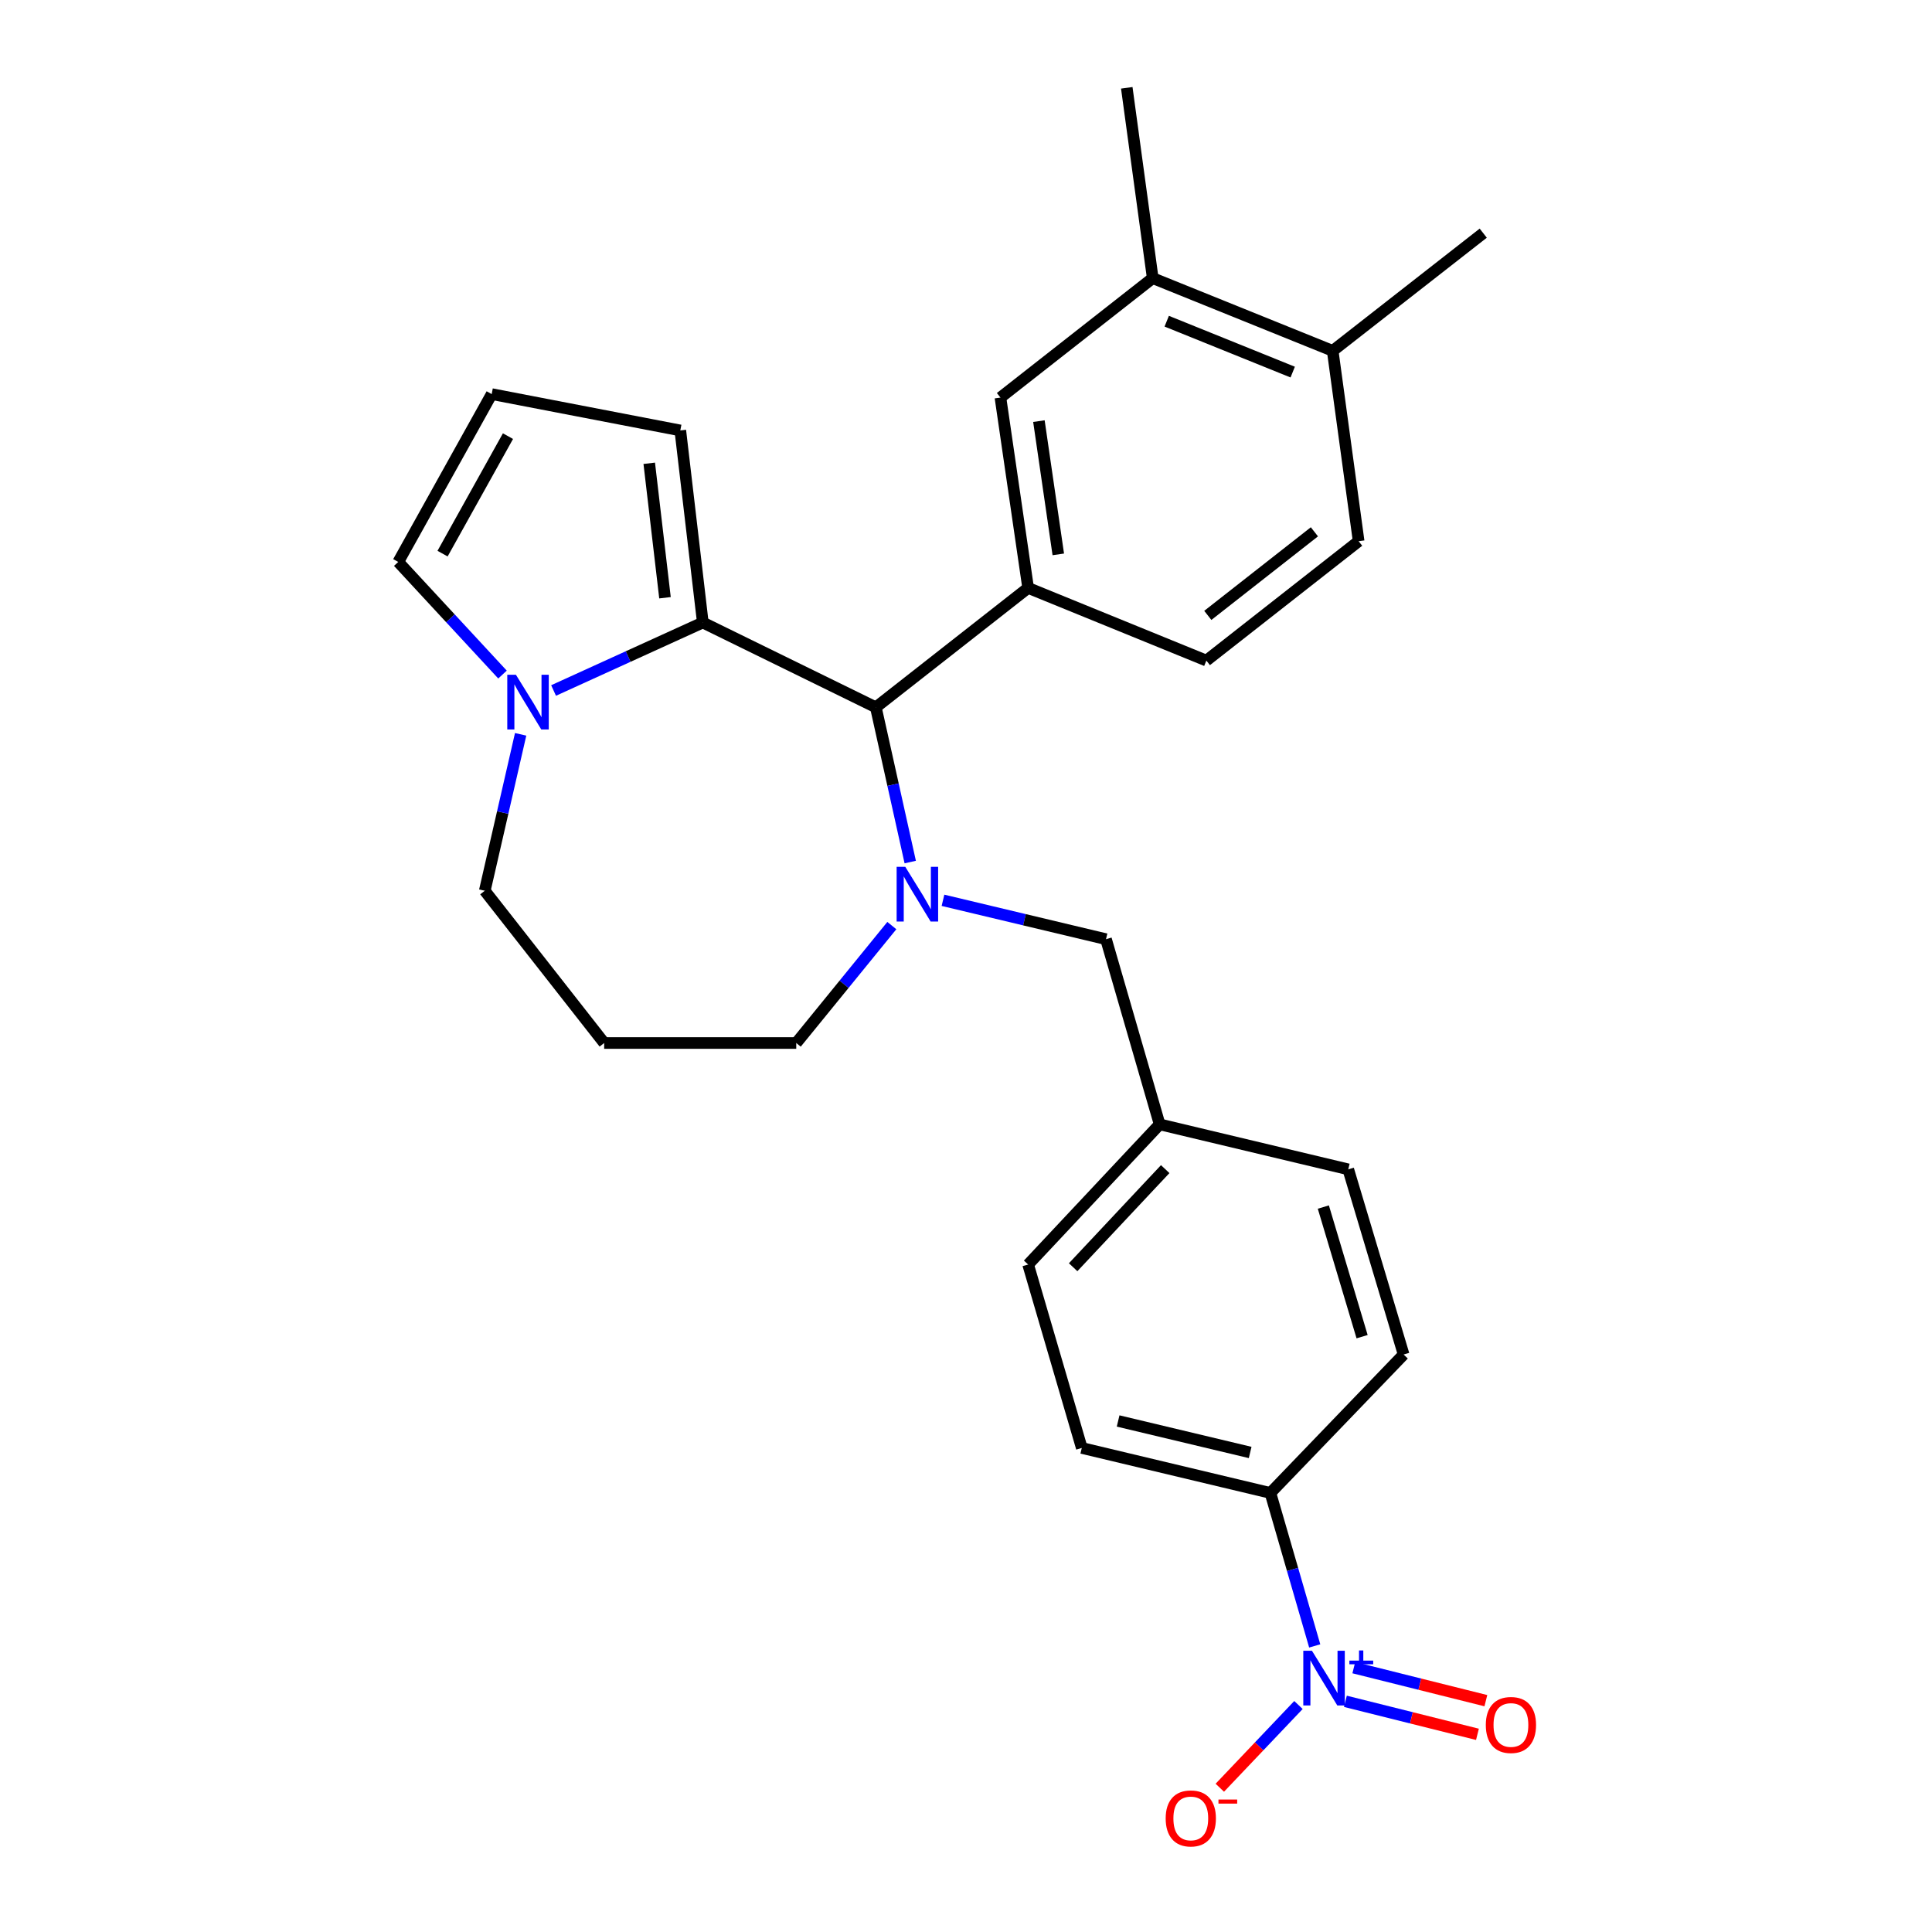 <?xml version='1.0' encoding='iso-8859-1'?>
<svg version='1.1' baseProfile='full'
              xmlns='http://www.w3.org/2000/svg'
                      xmlns:rdkit='http://www.rdkit.org/xml'
                      xmlns:xlink='http://www.w3.org/1999/xlink'
                  xml:space='preserve'
width='1000px' height='1000px' viewBox='0 0 1000 1000'>
<!-- END OF HEADER -->
<rect style='opacity:1.0;fill:#FFFFFF;stroke:none' width='1000' height='1000' x='0' y='0'> </rect>
<path class='bond-0' d='M 453.335,366.105 L 363.774,322.217' style='fill:none;fill-rule:evenodd;stroke:#000000;stroke-width:6px;stroke-linecap:butt;stroke-linejoin:miter;stroke-opacity:1' />
<path class='bond-1' d='M 453.335,366.105 L 462.236,406.152' style='fill:none;fill-rule:evenodd;stroke:#000000;stroke-width:6px;stroke-linecap:butt;stroke-linejoin:miter;stroke-opacity:1' />
<path class='bond-1' d='M 462.236,406.152 L 471.138,446.2' style='fill:none;fill-rule:evenodd;stroke:#0000FF;stroke-width:6px;stroke-linecap:butt;stroke-linejoin:miter;stroke-opacity:1' />
<path class='bond-2' d='M 453.335,366.105 L 532.157,304.307' style='fill:none;fill-rule:evenodd;stroke:#000000;stroke-width:6px;stroke-linecap:butt;stroke-linejoin:miter;stroke-opacity:1' />
<path class='bond-3' d='M 250.917,461.052 L 260.2,420.569' style='fill:none;fill-rule:evenodd;stroke:#000000;stroke-width:6px;stroke-linecap:butt;stroke-linejoin:miter;stroke-opacity:1' />
<path class='bond-3' d='M 260.2,420.569 L 269.483,380.087' style='fill:none;fill-rule:evenodd;stroke:#0000FF;stroke-width:6px;stroke-linecap:butt;stroke-linejoin:miter;stroke-opacity:1' />
<path class='bond-4' d='M 250.917,461.052 L 312.715,539.863' style='fill:none;fill-rule:evenodd;stroke:#000000;stroke-width:6px;stroke-linecap:butt;stroke-linejoin:miter;stroke-opacity:1' />
<path class='bond-5' d='M 461.613,479.082 L 436.876,509.473' style='fill:none;fill-rule:evenodd;stroke:#0000FF;stroke-width:6px;stroke-linecap:butt;stroke-linejoin:miter;stroke-opacity:1' />
<path class='bond-5' d='M 436.876,509.473 L 412.139,539.863' style='fill:none;fill-rule:evenodd;stroke:#000000;stroke-width:6px;stroke-linecap:butt;stroke-linejoin:miter;stroke-opacity:1' />
<path class='bond-6' d='M 488.085,465.997 L 530.275,476.06' style='fill:none;fill-rule:evenodd;stroke:#0000FF;stroke-width:6px;stroke-linecap:butt;stroke-linejoin:miter;stroke-opacity:1' />
<path class='bond-6' d='M 530.275,476.06 L 572.465,486.122' style='fill:none;fill-rule:evenodd;stroke:#000000;stroke-width:6px;stroke-linecap:butt;stroke-linejoin:miter;stroke-opacity:1' />
<path class='bond-7' d='M 312.715,539.863 L 412.139,539.863' style='fill:none;fill-rule:evenodd;stroke:#000000;stroke-width:6px;stroke-linecap:butt;stroke-linejoin:miter;stroke-opacity:1' />
<path class='bond-8' d='M 286.53,357.399 L 325.152,339.808' style='fill:none;fill-rule:evenodd;stroke:#0000FF;stroke-width:6px;stroke-linecap:butt;stroke-linejoin:miter;stroke-opacity:1' />
<path class='bond-8' d='M 325.152,339.808 L 363.774,322.217' style='fill:none;fill-rule:evenodd;stroke:#000000;stroke-width:6px;stroke-linecap:butt;stroke-linejoin:miter;stroke-opacity:1' />
<path class='bond-9' d='M 260.093,349.151 L 233.112,320.008' style='fill:none;fill-rule:evenodd;stroke:#0000FF;stroke-width:6px;stroke-linecap:butt;stroke-linejoin:miter;stroke-opacity:1' />
<path class='bond-9' d='M 233.112,320.008 L 206.131,290.864' style='fill:none;fill-rule:evenodd;stroke:#000000;stroke-width:6px;stroke-linecap:butt;stroke-linejoin:miter;stroke-opacity:1' />
<path class='bond-10' d='M 363.774,322.217 L 352.126,222.793' style='fill:none;fill-rule:evenodd;stroke:#000000;stroke-width:6px;stroke-linecap:butt;stroke-linejoin:miter;stroke-opacity:1' />
<path class='bond-10' d='M 344.198,309.392 L 336.045,239.795' style='fill:none;fill-rule:evenodd;stroke:#000000;stroke-width:6px;stroke-linecap:butt;stroke-linejoin:miter;stroke-opacity:1' />
<path class='bond-11' d='M 352.126,222.793 L 254.497,203.985' style='fill:none;fill-rule:evenodd;stroke:#000000;stroke-width:6px;stroke-linecap:butt;stroke-linejoin:miter;stroke-opacity:1' />
<path class='bond-12' d='M 254.497,203.985 L 206.131,290.864' style='fill:none;fill-rule:evenodd;stroke:#000000;stroke-width:6px;stroke-linecap:butt;stroke-linejoin:miter;stroke-opacity:1' />
<path class='bond-12' d='M 262.926,225.748 L 229.069,286.563' style='fill:none;fill-rule:evenodd;stroke:#000000;stroke-width:6px;stroke-linecap:butt;stroke-linejoin:miter;stroke-opacity:1' />
<path class='bond-13' d='M 559.93,749.462 L 657.559,772.747' style='fill:none;fill-rule:evenodd;stroke:#000000;stroke-width:6px;stroke-linecap:butt;stroke-linejoin:miter;stroke-opacity:1' />
<path class='bond-13' d='M 578.738,735.494 L 647.079,751.794' style='fill:none;fill-rule:evenodd;stroke:#000000;stroke-width:6px;stroke-linecap:butt;stroke-linejoin:miter;stroke-opacity:1' />
<path class='bond-14' d='M 559.93,749.462 L 532.157,654.515' style='fill:none;fill-rule:evenodd;stroke:#000000;stroke-width:6px;stroke-linecap:butt;stroke-linejoin:miter;stroke-opacity:1' />
<path class='bond-15' d='M 572.465,486.122 L 600.228,581.966' style='fill:none;fill-rule:evenodd;stroke:#000000;stroke-width:6px;stroke-linecap:butt;stroke-linejoin:miter;stroke-opacity:1' />
<path class='bond-16' d='M 657.559,772.747 L 726.517,701.096' style='fill:none;fill-rule:evenodd;stroke:#000000;stroke-width:6px;stroke-linecap:butt;stroke-linejoin:miter;stroke-opacity:1' />
<path class='bond-17' d='M 657.559,772.747 L 669.028,812.337' style='fill:none;fill-rule:evenodd;stroke:#000000;stroke-width:6px;stroke-linecap:butt;stroke-linejoin:miter;stroke-opacity:1' />
<path class='bond-17' d='M 669.028,812.337 L 680.497,851.927' style='fill:none;fill-rule:evenodd;stroke:#0000FF;stroke-width:6px;stroke-linecap:butt;stroke-linejoin:miter;stroke-opacity:1' />
<path class='bond-18' d='M 624.411,341.922 L 703.232,280.124' style='fill:none;fill-rule:evenodd;stroke:#000000;stroke-width:6px;stroke-linecap:butt;stroke-linejoin:miter;stroke-opacity:1' />
<path class='bond-18' d='M 625.159,318.526 L 680.334,275.267' style='fill:none;fill-rule:evenodd;stroke:#000000;stroke-width:6px;stroke-linecap:butt;stroke-linejoin:miter;stroke-opacity:1' />
<path class='bond-19' d='M 624.411,341.922 L 532.157,304.307' style='fill:none;fill-rule:evenodd;stroke:#000000;stroke-width:6px;stroke-linecap:butt;stroke-linejoin:miter;stroke-opacity:1' />
<path class='bond-20' d='M 703.232,280.124 L 689.799,181.597' style='fill:none;fill-rule:evenodd;stroke:#000000;stroke-width:6px;stroke-linecap:butt;stroke-linejoin:miter;stroke-opacity:1' />
<path class='bond-21' d='M 689.799,181.597 L 596.648,143.961' style='fill:none;fill-rule:evenodd;stroke:#000000;stroke-width:6px;stroke-linecap:butt;stroke-linejoin:miter;stroke-opacity:1' />
<path class='bond-21' d='M 669.102,192.595 L 603.896,166.25' style='fill:none;fill-rule:evenodd;stroke:#000000;stroke-width:6px;stroke-linecap:butt;stroke-linejoin:miter;stroke-opacity:1' />
<path class='bond-22' d='M 689.799,181.597 L 767.723,120.686' style='fill:none;fill-rule:evenodd;stroke:#000000;stroke-width:6px;stroke-linecap:butt;stroke-linejoin:miter;stroke-opacity:1' />
<path class='bond-23' d='M 596.648,143.961 L 517.826,205.78' style='fill:none;fill-rule:evenodd;stroke:#000000;stroke-width:6px;stroke-linecap:butt;stroke-linejoin:miter;stroke-opacity:1' />
<path class='bond-24' d='M 596.648,143.961 L 583.215,45.455' style='fill:none;fill-rule:evenodd;stroke:#000000;stroke-width:6px;stroke-linecap:butt;stroke-linejoin:miter;stroke-opacity:1' />
<path class='bond-25' d='M 517.826,205.78 L 532.157,304.307' style='fill:none;fill-rule:evenodd;stroke:#000000;stroke-width:6px;stroke-linecap:butt;stroke-linejoin:miter;stroke-opacity:1' />
<path class='bond-25' d='M 537.739,217.975 L 547.77,286.944' style='fill:none;fill-rule:evenodd;stroke:#000000;stroke-width:6px;stroke-linecap:butt;stroke-linejoin:miter;stroke-opacity:1' />
<path class='bond-26' d='M 726.517,701.096 L 697.857,605.252' style='fill:none;fill-rule:evenodd;stroke:#000000;stroke-width:6px;stroke-linecap:butt;stroke-linejoin:miter;stroke-opacity:1' />
<path class='bond-26' d='M 705.021,691.862 L 684.958,624.771' style='fill:none;fill-rule:evenodd;stroke:#000000;stroke-width:6px;stroke-linecap:butt;stroke-linejoin:miter;stroke-opacity:1' />
<path class='bond-27' d='M 697.857,605.252 L 600.228,581.966' style='fill:none;fill-rule:evenodd;stroke:#000000;stroke-width:6px;stroke-linecap:butt;stroke-linejoin:miter;stroke-opacity:1' />
<path class='bond-28' d='M 600.228,581.966 L 532.157,654.515' style='fill:none;fill-rule:evenodd;stroke:#000000;stroke-width:6px;stroke-linecap:butt;stroke-linejoin:miter;stroke-opacity:1' />
<path class='bond-28' d='M 603.107,605.131 L 555.458,655.915' style='fill:none;fill-rule:evenodd;stroke:#000000;stroke-width:6px;stroke-linecap:butt;stroke-linejoin:miter;stroke-opacity:1' />
<path class='bond-29' d='M 672.079,882.511 L 651.727,903.92' style='fill:none;fill-rule:evenodd;stroke:#0000FF;stroke-width:6px;stroke-linecap:butt;stroke-linejoin:miter;stroke-opacity:1' />
<path class='bond-29' d='M 651.727,903.92 L 631.375,925.328' style='fill:none;fill-rule:evenodd;stroke:#FF0000;stroke-width:6px;stroke-linecap:butt;stroke-linejoin:miter;stroke-opacity:1' />
<path class='bond-30' d='M 696.378,880.597 L 730.551,889.14' style='fill:none;fill-rule:evenodd;stroke:#0000FF;stroke-width:6px;stroke-linecap:butt;stroke-linejoin:miter;stroke-opacity:1' />
<path class='bond-30' d='M 730.551,889.14 L 764.725,897.684' style='fill:none;fill-rule:evenodd;stroke:#FF0000;stroke-width:6px;stroke-linecap:butt;stroke-linejoin:miter;stroke-opacity:1' />
<path class='bond-30' d='M 700.731,863.182 L 734.905,871.726' style='fill:none;fill-rule:evenodd;stroke:#0000FF;stroke-width:6px;stroke-linecap:butt;stroke-linejoin:miter;stroke-opacity:1' />
<path class='bond-30' d='M 734.905,871.726 L 769.079,880.269' style='fill:none;fill-rule:evenodd;stroke:#FF0000;stroke-width:6px;stroke-linecap:butt;stroke-linejoin:miter;stroke-opacity:1' />
<path  class='atom-2' d='M 468.576 448.677
L 477.856 463.677
Q 478.776 465.157, 480.256 467.837
Q 481.736 470.517, 481.816 470.677
L 481.816 448.677
L 485.576 448.677
L 485.576 476.997
L 481.696 476.997
L 471.736 460.597
Q 470.576 458.677, 469.336 456.477
Q 468.136 454.277, 467.776 453.597
L 467.776 476.997
L 464.096 476.997
L 464.096 448.677
L 468.576 448.677
' fill='#0000FF'/>
<path  class='atom-5' d='M 267.045 349.263
L 276.325 364.263
Q 277.245 365.743, 278.725 368.423
Q 280.205 371.103, 280.285 371.263
L 280.285 349.263
L 284.045 349.263
L 284.045 377.583
L 280.165 377.583
L 270.205 361.183
Q 269.045 359.263, 267.805 357.063
Q 266.605 354.863, 266.245 354.183
L 266.245 377.583
L 262.565 377.583
L 262.565 349.263
L 267.045 349.263
' fill='#0000FF'/>
<path  class='atom-25' d='M 679.062 854.421
L 688.342 869.421
Q 689.262 870.901, 690.742 873.581
Q 692.222 876.261, 692.302 876.421
L 692.302 854.421
L 696.062 854.421
L 696.062 882.741
L 692.182 882.741
L 682.222 866.341
Q 681.062 864.421, 679.822 862.221
Q 678.622 860.021, 678.262 859.341
L 678.262 882.741
L 674.582 882.741
L 674.582 854.421
L 679.062 854.421
' fill='#0000FF'/>
<path  class='atom-25' d='M 698.438 859.526
L 703.427 859.526
L 703.427 854.273
L 705.645 854.273
L 705.645 859.526
L 710.767 859.526
L 710.767 861.427
L 705.645 861.427
L 705.645 866.707
L 703.427 866.707
L 703.427 861.427
L 698.438 861.427
L 698.438 859.526
' fill='#0000FF'/>
<path  class='atom-26' d='M 603.353 941.21
Q 603.353 934.41, 606.713 930.61
Q 610.073 926.81, 616.353 926.81
Q 622.633 926.81, 625.993 930.61
Q 629.353 934.41, 629.353 941.21
Q 629.353 948.09, 625.953 952.01
Q 622.553 955.89, 616.353 955.89
Q 610.113 955.89, 606.713 952.01
Q 603.353 948.13, 603.353 941.21
M 616.353 952.69
Q 620.673 952.69, 622.993 949.81
Q 625.353 946.89, 625.353 941.21
Q 625.353 935.65, 622.993 932.85
Q 620.673 930.01, 616.353 930.01
Q 612.033 930.01, 609.673 932.81
Q 607.353 935.61, 607.353 941.21
Q 607.353 946.93, 609.673 949.81
Q 612.033 952.69, 616.353 952.69
' fill='#FF0000'/>
<path  class='atom-26' d='M 630.673 931.433
L 640.362 931.433
L 640.362 933.545
L 630.673 933.545
L 630.673 931.433
' fill='#FF0000'/>
<path  class='atom-27' d='M 769.053 892.844
Q 769.053 886.044, 772.413 882.244
Q 775.773 878.444, 782.053 878.444
Q 788.333 878.444, 791.693 882.244
Q 795.053 886.044, 795.053 892.844
Q 795.053 899.724, 791.653 903.644
Q 788.253 907.524, 782.053 907.524
Q 775.813 907.524, 772.413 903.644
Q 769.053 899.764, 769.053 892.844
M 782.053 904.324
Q 786.373 904.324, 788.693 901.444
Q 791.053 898.524, 791.053 892.844
Q 791.053 887.284, 788.693 884.484
Q 786.373 881.644, 782.053 881.644
Q 777.733 881.644, 775.373 884.444
Q 773.053 887.244, 773.053 892.844
Q 773.053 898.564, 775.373 901.444
Q 777.733 904.324, 782.053 904.324
' fill='#FF0000'/>
</svg>
